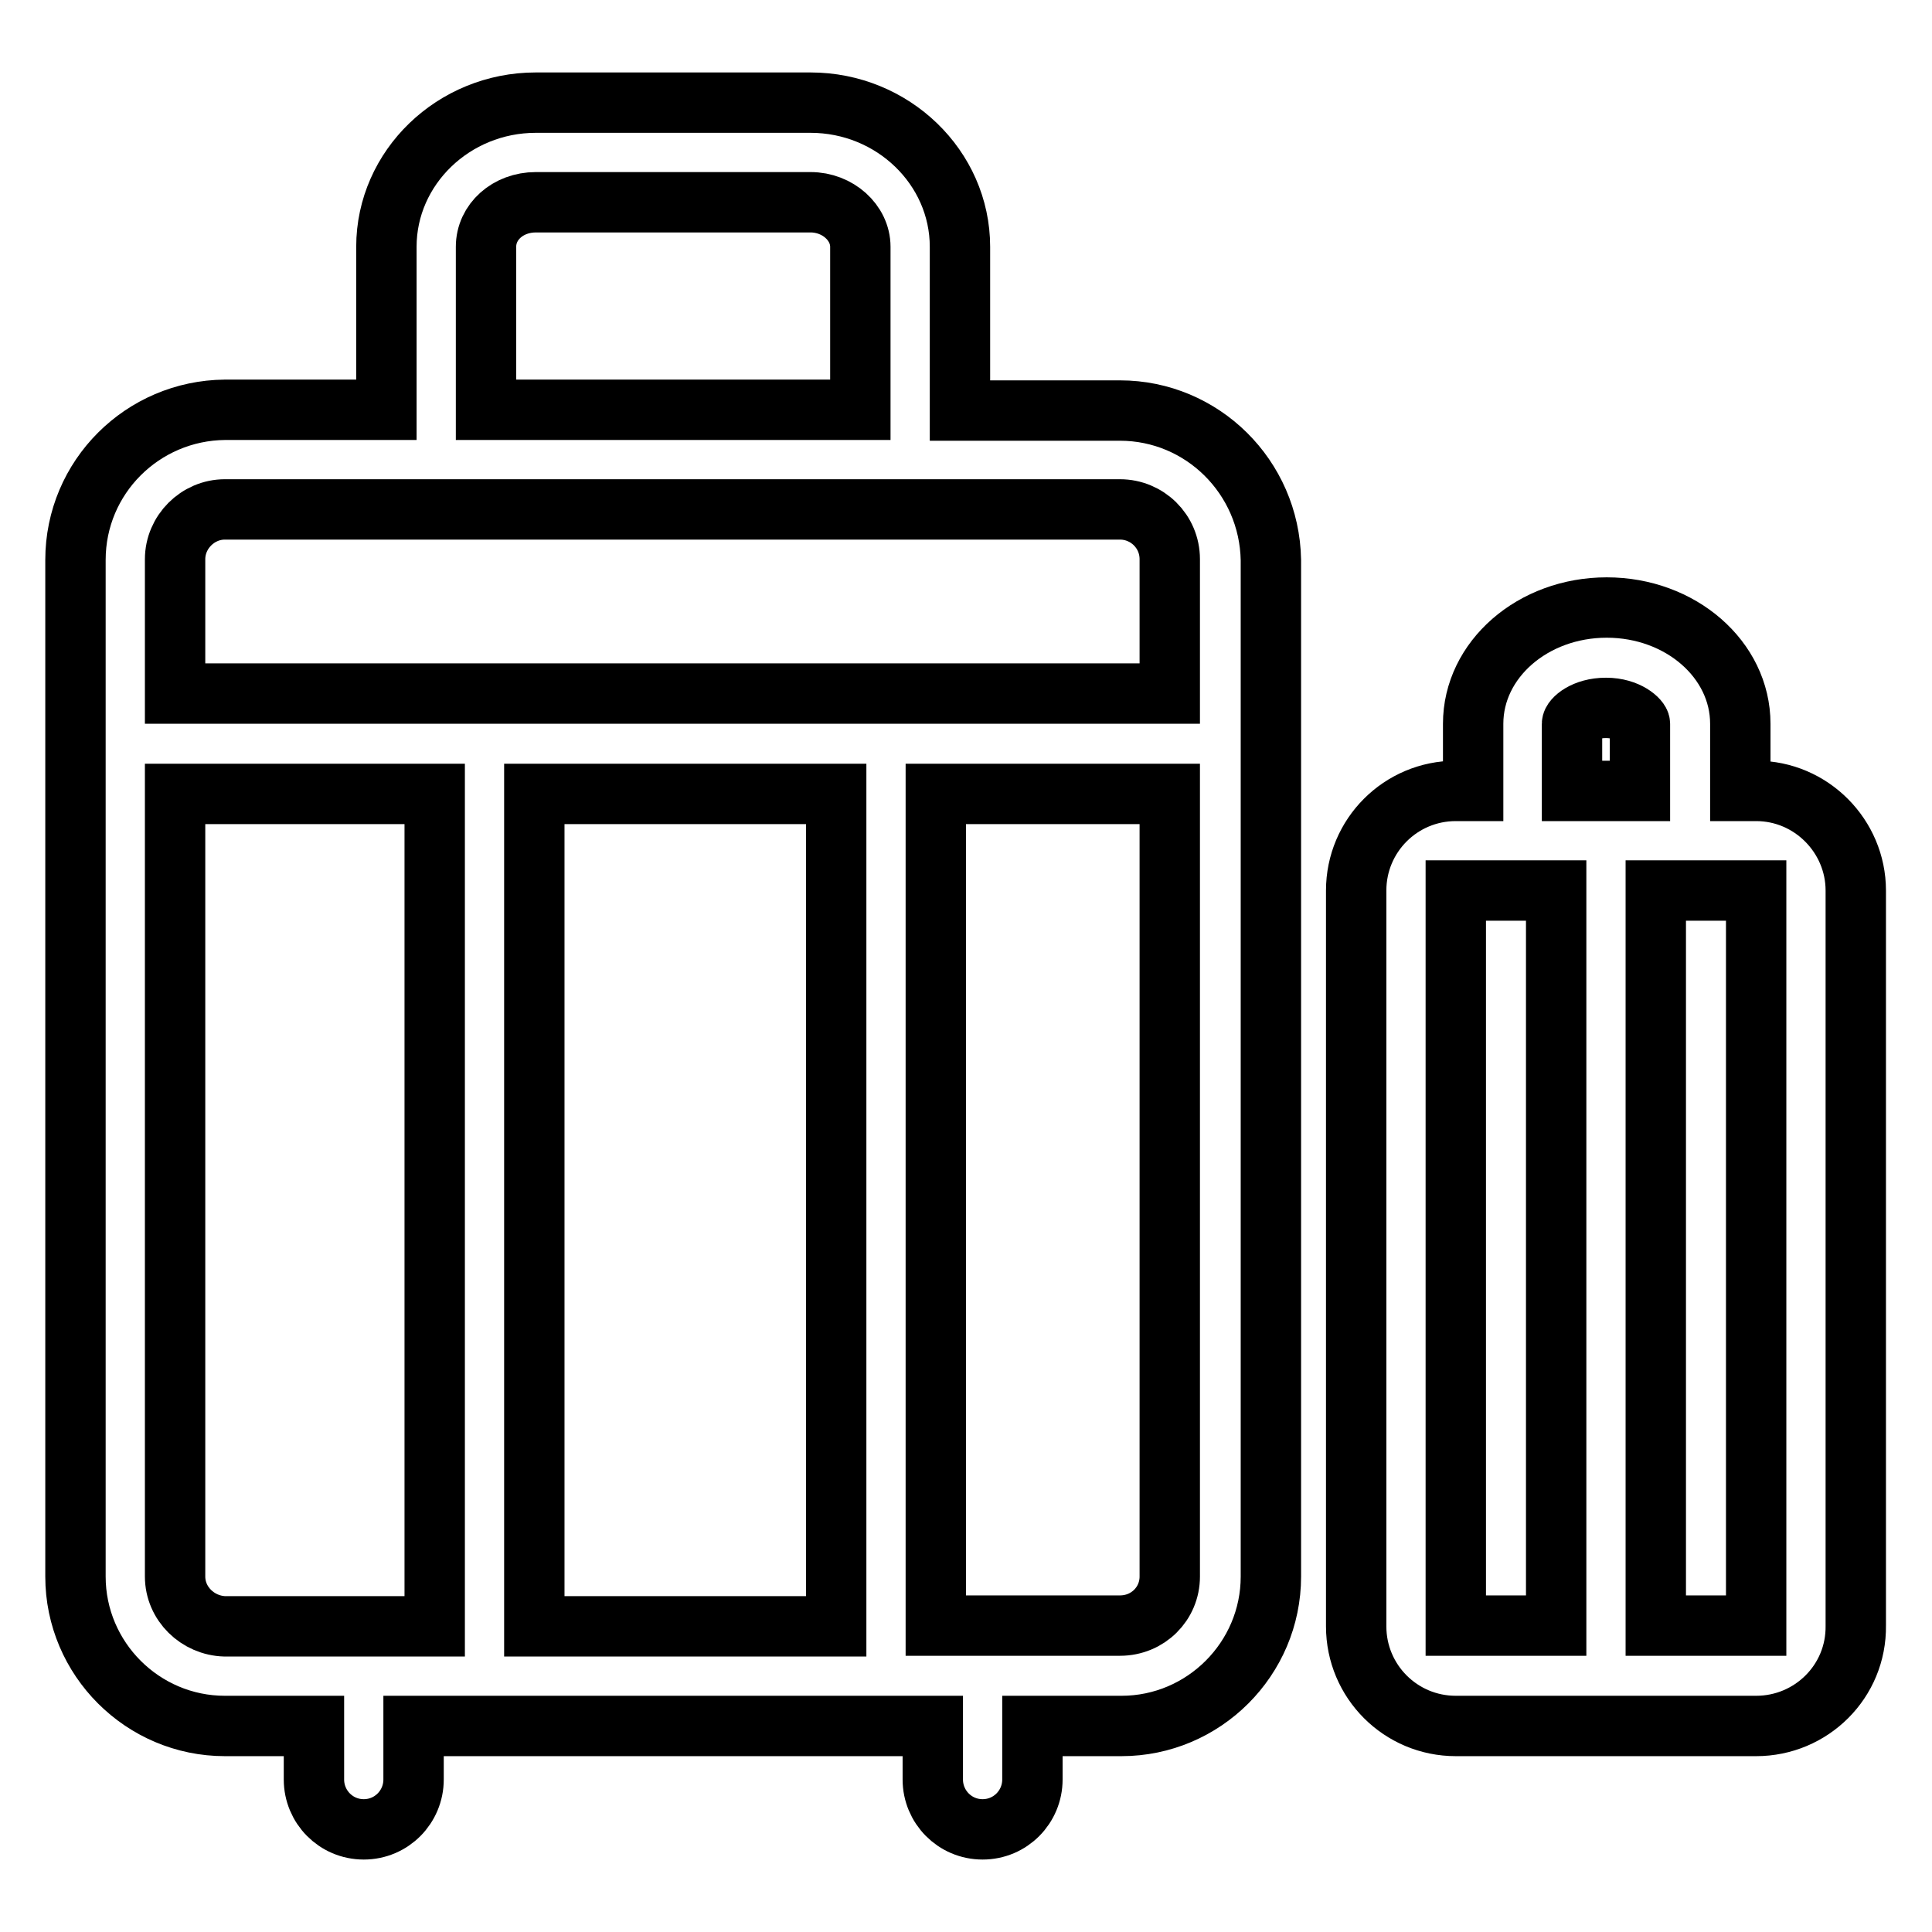 <?xml version="1.0" encoding="utf-8"?>
<!-- Svg Vector Icons : http://www.onlinewebfonts.com/icon -->
<!DOCTYPE svg PUBLIC "-//W3C//DTD SVG 1.1//EN" "http://www.w3.org/Graphics/SVG/1.1/DTD/svg11.dtd">
<svg version="1.1" xmlns="http://www.w3.org/2000/svg" xmlns:xlink="http://www.w3.org/1999/xlink" x="0px" y="0px" viewBox="0 0 256 256" enable-background="new 0 0 256 256" xml:space="preserve">
<g> <path stroke-width="8" fill-opacity="0" stroke="#000000"  d="M148.4,54.4h-21.2V32.7c0-10.5-8.9-19.1-19.8-19.1H71c-10.9,0-19.8,8.6-19.8,19.1v21.6H29.8 C18.9,54.4,10,63.2,10,74.2v134.7c0,10.9,8.9,19.8,19.8,19.8h11.8v7.1c0,3.6,2.9,6.6,6.6,6.6c3.7,0,6.6-3,6.6-6.6v-7.1h68.8v7.1 c0,3.6,2.9,6.6,6.6,6.6s6.6-3,6.6-6.6v-7.1h11.8c10.9,0,19.8-8.9,19.8-19.8V74.2C168.2,63.2,159.3,54.4,148.4,54.4L148.4,54.4z  M64.4,32.7c0-3.3,2.9-5.9,6.6-5.9h36.4c3.6,0,6.6,2.7,6.6,5.9v21.6H64.4V32.7z M29.8,67.5l118.6,0c3.6,0,6.6,2.9,6.6,6.6v17.8 H23.2V74.1C23.2,70.5,26.2,67.5,29.8,67.5L29.8,67.5z M110.8,105.2v110.3H70.8V105.2H110.8L110.8,105.2z M23.2,208.9V105.2h34.4 v110.3H29.8C26.2,215.4,23.2,212.5,23.2,208.9L23.2,208.9z M148.4,215.4H124V105.2h31v103.7C155,212.5,152.1,215.4,148.4,215.4 L148.4,215.4z M232.7,104.8h-2.1v-8.9c0-8.5-7.9-15.4-17.7-15.4s-17.7,6.9-17.7,15.4v8.9h-2.3c-7.3,0-13.2,5.9-13.2,13.2v97.5 c0,7.3,5.9,13.2,13.2,13.2h39.8c7.3,0,13.3-5.9,13.2-13.3V118C245.9,110.8,240,104.8,232.7,104.8L232.7,104.8z M208.3,95.9 c0-0.6,1.6-2.1,4.5-2.1c2.9,0,4.5,1.6,4.5,2.1v8.9h-9V95.9z M192.9,118h13.3v97.4h-13.3V118L192.9,118z M232.7,215.4h-13.3V118 h13.3V215.4z"/></g>
</svg>